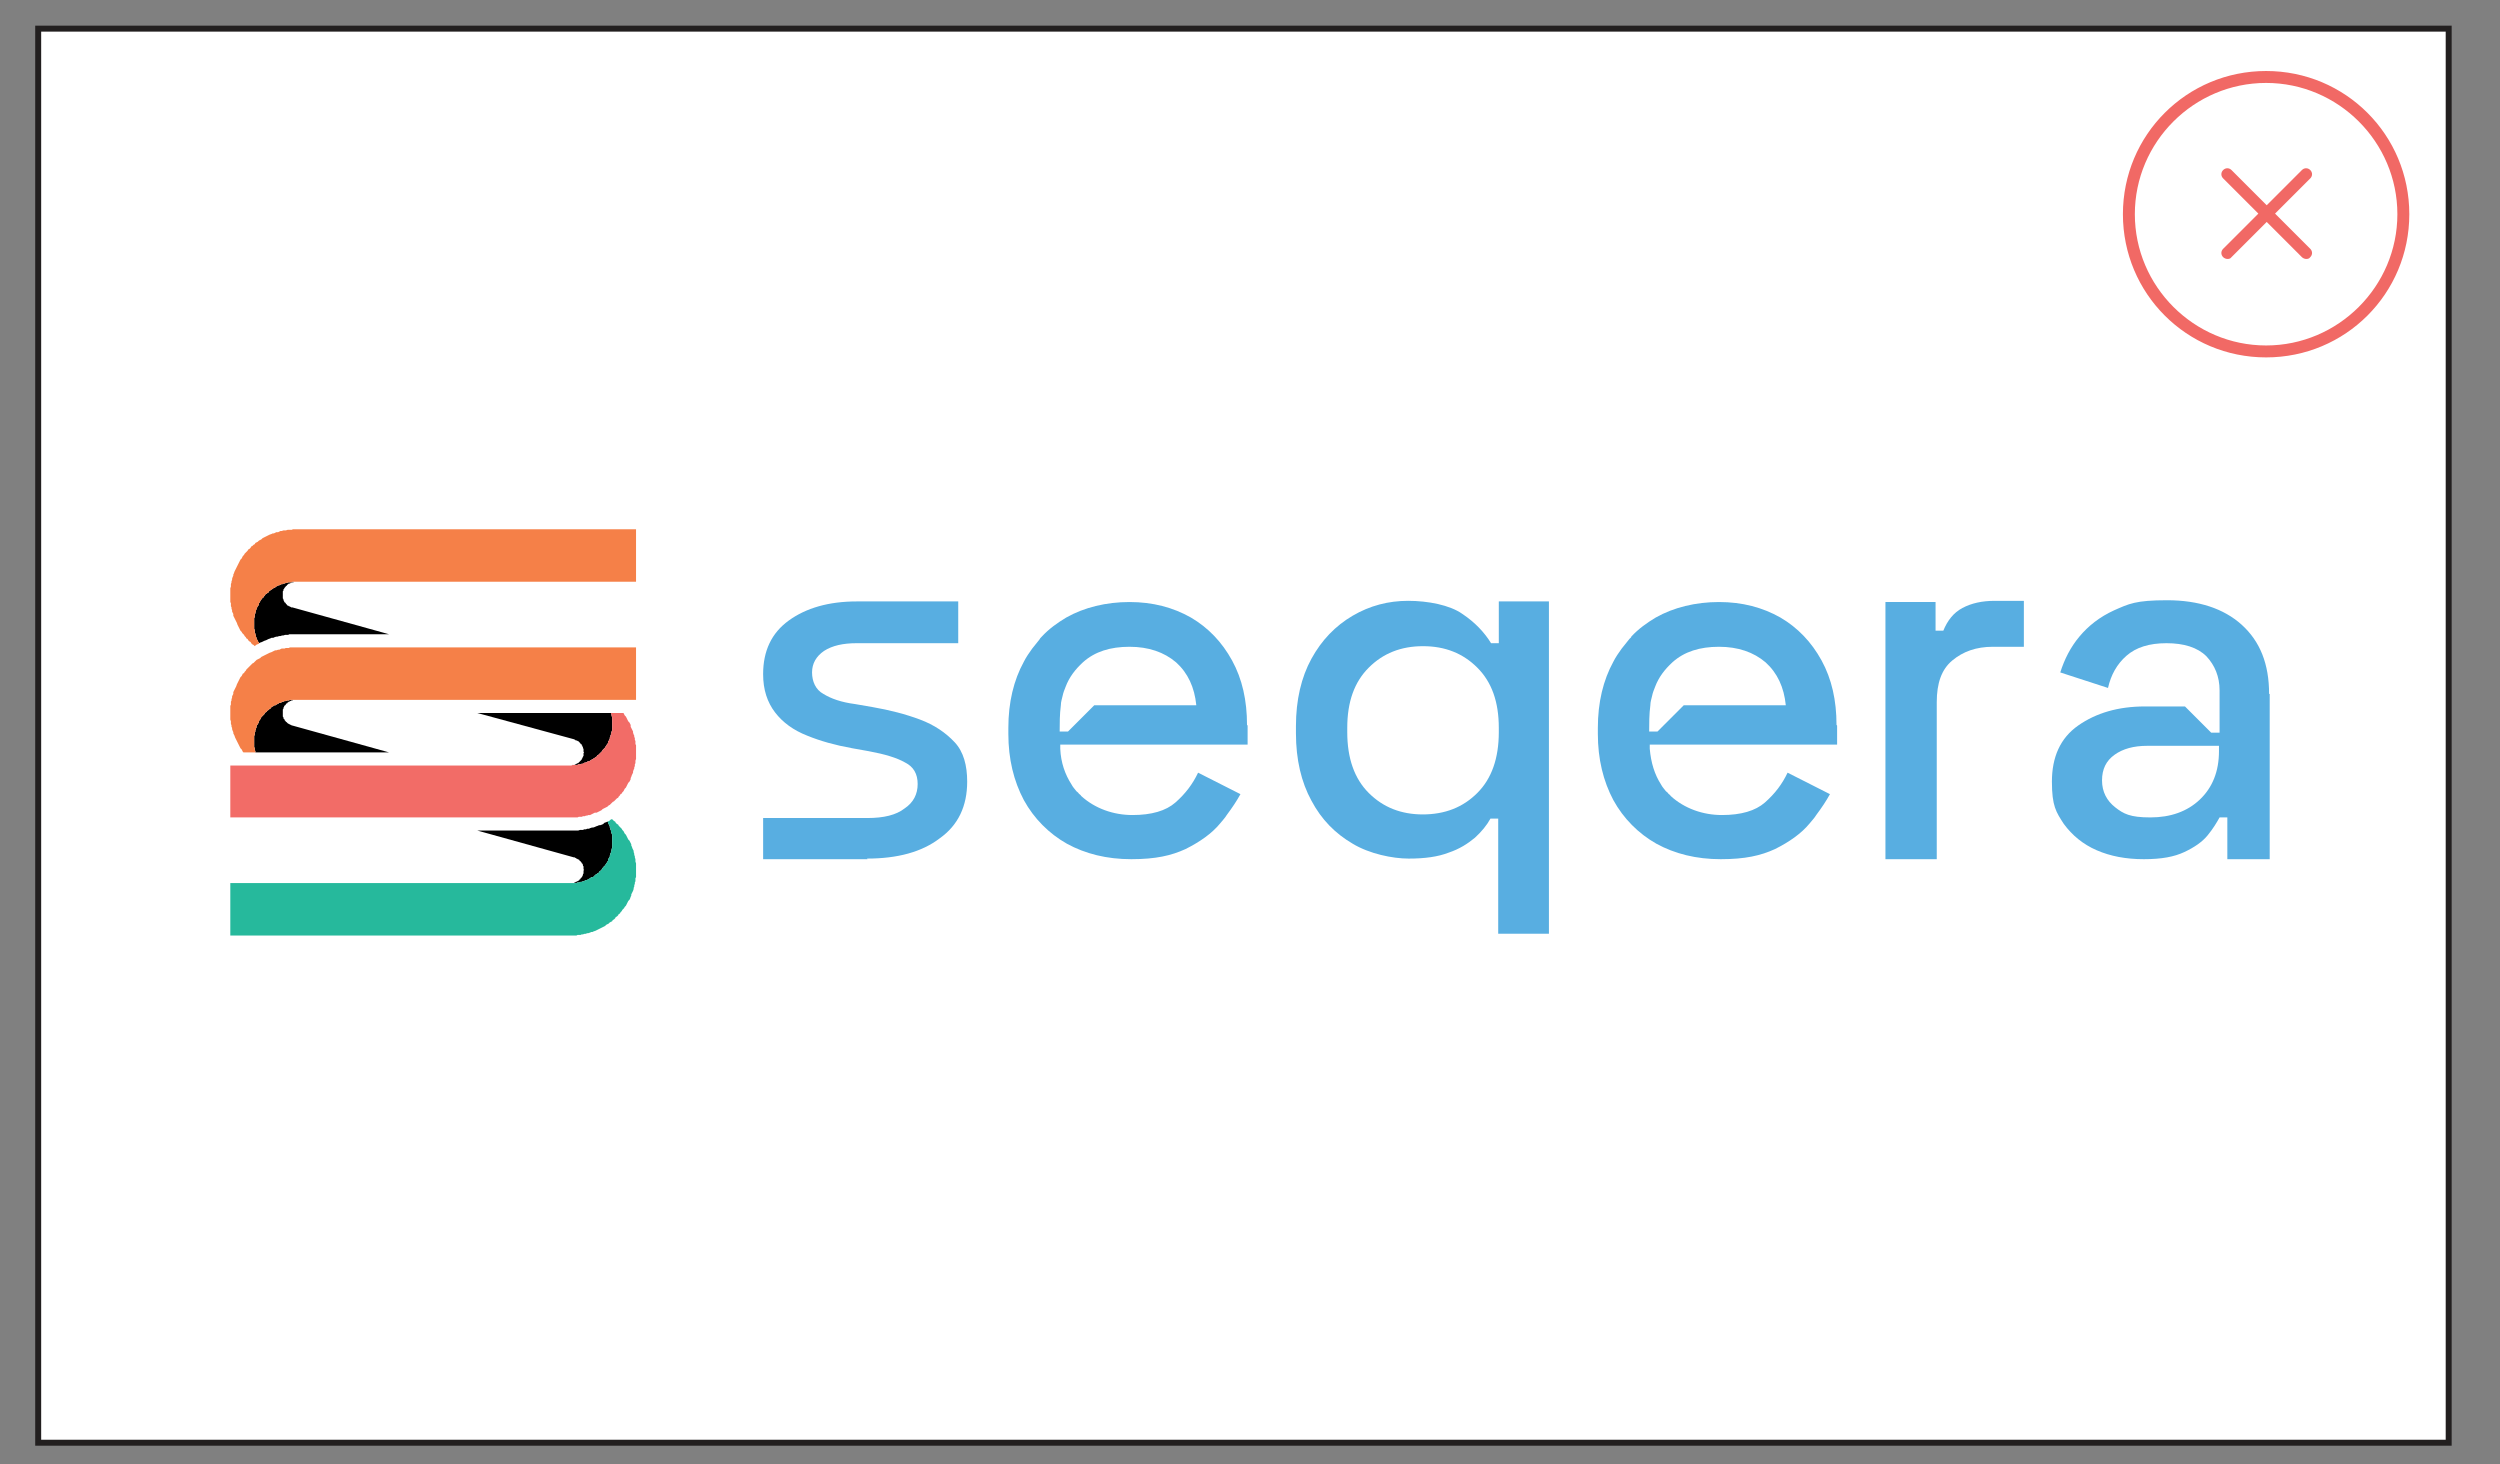 <?xml version="1.0" encoding="UTF-8"?>
<svg id="Layer_1" xmlns="http://www.w3.org/2000/svg" version="1.1" viewBox="0 0 419 245.4">
  <rect x="0" y="0" width="419" height="245.4" fill="#808080" stroke="none"/>
  <!-- Generator: Adobe Illustrator 29.3.1, SVG Export Plug-In . SVG Version: 2.1.0 Build 151)  -->
  <defs>
    <style>
      .st0 {
        fill: #58aee1;
      }

      .st1 {
        fill: none;
        stroke: #221f1f;
      }

      .st2 {
        fill: #f58048;
      }

      .st3 {
        fill: #fff;
      }

      .st4 {
        fill: #f26c67;
      }

      .st5 {
        fill: #f16965;
      }

      .st6 {
        fill: #26b99c;
      }
    </style>
  </defs>
  <g>
    <rect class="st3" x="6.4" y="4.8" width="404" height="237"/>
    <rect class="st1" x="6.4" y="4.8" width="404" height="237"/>
    <path class="st5" d="M379.8,57.9c-12.1,0-22-9.9-22-22s9.9-22,22-22,22,9.9,22,22-9.9,22-22,22M379.8,11.9c-13.3,0-24,10.7-24,24s10.7,24,24,24,24-10.7,24-24-10.7-24-24-24"/>
    <path class="st5" d="M387.2,28.5c-.4-.4-1-.4-1.4,0l-5.9,5.9-5.9-5.9c-.4-.4-1-.4-1.4,0s-.4,1,0,1.4l5.9,5.9-5.9,5.9c-.4.4-.4,1,0,1.4.2.2.5.3.7.3s.5,0,.7-.3l5.9-5.9,5.9,5.9c.2.2.5.3.7.3s.5,0,.7-.3c.4-.4.4-1,0-1.4l-5.9-5.9,5.9-5.9c.4-.4.4-1,0-1.4"/>
  </g>
  <g>
    <polygon points="96.4 124 96.4 124 96.5 124.1 96.6 124.1 96.7 124.1 96.8 124.2 96.9 124.2 97 124.3 97.1 124.4 97.1 124.4 97.2 124.5 97.3 124.6 97.3 124.7 97.4 124.7 97.5 124.8 97.5 124.9 97.6 125 97.6 125.1 97.7 125.2 97.7 125.3 97.7 125.4 97.8 125.5 97.8 125.6 97.8 125.7 97.8 125.8 97.8 125.9 97.8 126 97.9 126.1 97.8 126.2 97.8 126.3 97.8 126.4 97.8 126.5 97.8 126.6 97.8 126.7 97.7 126.8 97.7 126.9 97.7 126.9 97.6 127 97.6 127.1 97.5 127.2 97.5 127.3 97.4 127.4 97.3 127.5 97.3 127.5 97.2 127.6 97.1 127.7 97.1 127.7 97 127.8 96.9 127.9 96.8 127.9 96.7 128 96.6 128 96.5 128.1 96.4 128.1 96.4 128.1 96.3 128.2 96.2 128.2 96.1 128.2 96 128.2 95.9 128.2 95.8 128.3 95.7 128.3 95.8 128.3 96 128.2 96.2 128.2 96.4 128.2 96.6 128.2 96.8 128.2 96.9 128.1 97.1 128.1 97.3 128.1 97.5 128 97.7 128 97.9 127.9 98 127.8 98.2 127.8 98.4 127.7 98.5 127.6 98.7 127.6 98.9 127.5 99 127.4 99.2 127.3 99.4 127.2 99.5 127.1 99.7 127 99.8 126.9 100 126.8 100.1 126.6 100.3 126.5 100.4 126.4 100.5 126.3 100.7 126.1 100.8 126 100.9 125.9 101 125.7 101.1 125.6 101.3 125.4 101.4 125.3 101.5 125.1 101.6 125 101.7 124.8 101.8 124.7 101.9 124.5 101.9 124.3 102 124.2 102.1 124 102.2 123.8 102.2 123.6 102.3 123.5 102.3 123.3 102.4 123.1 102.4 122.9 102.5 122.7 102.5 122.6 102.6 122.4 102.6 122.2 102.6 122 102.6 121.8 102.6 121.6 102.6 121.5 102.6 121.3 102.6 121.1 102.6 120.9 102.6 120.7 102.6 120.5 102.6 120.3 102.6 120.2 102.5 120 102.5 119.8 102.4 119.6 102.4 119.5 95.8 119.5 95.7 119.5 80 119.5 96.2 123.9 96.4 124"/>
    <polygon class="st4" points="106.6 125.6 106.6 125.4 106.6 125.1 106.6 124.9 106.5 124.7 106.5 124.4 106.5 124.2 106.4 124 106.4 123.7 106.3 123.5 106.3 123.3 106.2 123.1 106.1 122.8 106.1 122.6 106 122.4 105.9 122.2 105.8 122 105.7 121.8 105.7 121.5 105.6 121.3 105.5 121.1 105.3 120.9 105.2 120.7 105.1 120.5 105 120.3 104.9 120.1 104.7 119.9 104.6 119.7 104.5 119.5 104.4 119.5 102.4 119.5 102.4 119.6 102.5 119.8 102.5 120 102.6 120.2 102.6 120.3 102.6 120.5 102.6 120.7 102.6 120.9 102.6 121.1 102.6 121.3 102.6 121.5 102.6 121.6 102.6 121.8 102.6 122 102.6 122.2 102.6 122.4 102.5 122.6 102.5 122.7 102.4 122.9 102.4 123.1 102.3 123.3 102.3 123.5 102.2 123.6 102.2 123.8 102.1 124 102 124.2 101.9 124.3 101.9 124.5 101.8 124.7 101.7 124.8 101.6 125 101.5 125.1 101.4 125.3 101.3 125.4 101.1 125.6 101 125.7 100.9 125.9 100.8 126 100.7 126.1 100.5 126.3 100.4 126.4 100.3 126.5 100.1 126.6 100 126.8 99.8 126.9 99.7 127 99.5 127.1 99.4 127.2 99.2 127.3 99 127.4 98.9 127.5 98.7 127.6 98.5 127.6 98.4 127.7 98.2 127.8 98 127.8 97.8 127.9 97.7 128 97.5 128 97.3 128.1 97.1 128.1 96.9 128.1 96.8 128.2 96.6 128.2 96.4 128.2 96.2 128.2 96 128.2 95.8 128.3 95.7 128.3 38.6 128.3 38.6 137 95.7 137 95.9 137 96.1 137 96.4 137 96.6 137 96.8 137 97 136.9 97.3 136.9 97.5 136.9 97.7 136.8 98 136.8 98.2 136.7 98.4 136.7 98.6 136.6 98.9 136.6 99.1 136.5 99.3 136.4 99.5 136.3 99.7 136.2 100 136.2 100.2 136.1 100.4 136 100.6 135.9 100.8 135.8 101 135.6 101.2 135.5 101.4 135.4 101.6 135.3 101.8 135.2 102 135 102.2 134.9 102.4 134.7 102.5 134.6 102.7 134.4 102.9 134.3 103.1 134.1 103.2 134 103.4 133.8 103.6 133.7 103.7 133.5 103.9 133.3 104 133.1 104.2 133 104.3 132.8 104.5 132.6 104.6 132.4 104.7 132.2 104.9 132 105 131.8 105.1 131.6 105.2 131.4 105.3 131.2 105.5 131 105.6 130.8 105.7 130.6 105.7 130.4 105.8 130.2 105.9 129.9 106 129.7 106.1 129.5 106.1 129.3 106.2 129 106.3 128.8 106.3 128.6 106.4 128.4 106.4 128.1 106.5 127.9 106.5 127.7 106.5 127.5 106.6 127.2 106.6 127 106.6 126.8 106.6 126.5 106.6 126.3 106.6 126.1 106.6 125.8 106.6 125.6"/>
    <polygon points="48.9 121.6 48.8 121.5 48.7 121.5 48.6 121.4 48.5 121.4 48.4 121.3 48.3 121.3 48.2 121.2 48.2 121.2 48.1 121.1 48 121 47.9 121 47.9 120.9 47.8 120.8 47.7 120.7 47.7 120.6 47.6 120.5 47.6 120.5 47.5 120.4 47.5 120.3 47.5 120.2 47.4 120.1 47.4 120 47.4 119.9 47.4 119.8 47.4 119.7 47.4 119.6 47.4 119.5 47.4 119.4 47.4 119.3 47.4 119.2 47.4 119.1 47.4 119 47.4 118.9 47.5 118.8 47.5 118.7 47.5 118.6 47.6 118.5 47.6 118.4 47.7 118.3 47.7 118.2 47.8 118.2 47.9 118.1 47.9 118 48 117.9 48.1 117.9 48.2 117.8 48.2 117.7 48.3 117.7 48.4 117.6 48.5 117.6 48.6 117.5 48.7 117.5 48.8 117.4 48.9 117.4 49 117.4 49.1 117.3 49.1 117.3 49.3 117.3 49.4 117.3 49.5 117.3 49.5 117.3 49.4 117.3 49.2 117.3 49 117.3 48.8 117.3 48.6 117.3 48.4 117.4 48.3 117.4 48.1 117.4 47.9 117.5 47.7 117.5 47.5 117.6 47.4 117.6 47.2 117.7 47 117.8 46.8 117.8 46.7 117.9 46.5 118 46.3 118.1 46.2 118.2 46 118.2 45.9 118.3 45.7 118.4 45.5 118.5 45.4 118.7 45.2 118.8 45.1 118.9 45 119 44.8 119.1 44.7 119.3 44.5 119.4 44.4 119.5 44.3 119.7 44.2 119.8 44.1 119.9 43.9 120.1 43.8 120.2 43.7 120.4 43.6 120.6 43.5 120.7 43.4 120.9 43.4 121 43.3 121.2 43.2 121.4 43.1 121.5 43 121.7 43 121.9 42.9 122.1 42.9 122.2 42.8 122.4 42.8 122.6 42.7 122.8 42.7 123 42.7 123.2 42.6 123.3 42.6 123.5 42.6 123.7 42.6 123.9 42.6 124.1 42.6 124.3 42.6 124.4 42.6 124.6 42.6 124.8 42.6 125 42.6 125.2 42.7 125.4 42.7 125.6 42.7 125.7 42.8 125.9 42.8 126.1 49.4 126.1 49.6 126.1 65.2 126.1 49 121.6 48.9 121.6"/>
    <polygon class="st2" points="38.6 119.9 38.6 120.2 38.6 120.4 38.6 120.6 38.7 120.9 38.7 121.1 38.7 121.3 38.8 121.6 38.8 121.8 38.9 122 38.9 122.2 39 122.5 39.1 122.7 39.1 122.9 39.2 123.1 39.3 123.3 39.4 123.6 39.5 123.8 39.6 124 39.7 124.2 39.8 124.4 39.9 124.6 40 124.8 40.1 125 40.2 125.2 40.3 125.4 40.5 125.6 40.6 125.8 40.7 126 40.8 126.1 42.8 126.1 42.8 125.9 42.7 125.7 42.7 125.6 42.7 125.4 42.6 125.2 42.6 125 42.6 124.8 42.6 124.6 42.6 124.4 42.6 124.3 42.6 124.1 42.6 123.9 42.6 123.7 42.6 123.5 42.6 123.3 42.7 123.2 42.7 123 42.7 122.8 42.8 122.6 42.8 122.4 42.9 122.2 42.9 122.1 43 121.9 43 121.7 43.1 121.5 43.2 121.4 43.3 121.2 43.4 121 43.4 120.9 43.5 120.7 43.6 120.6 43.7 120.4 43.8 120.2 43.9 120.1 44.1 119.9 44.2 119.8 44.3 119.7 44.4 119.5 44.5 119.4 44.7 119.3 44.8 119.1 45 119 45.1 118.9 45.2 118.8 45.4 118.7 45.5 118.5 45.7 118.4 45.9 118.3 46 118.2 46.2 118.2 46.3 118.1 46.5 118 46.7 117.9 46.8 117.8 47 117.8 47.2 117.7 47.4 117.6 47.5 117.6 47.7 117.5 47.9 117.5 48.1 117.4 48.3 117.4 48.4 117.4 48.6 117.3 48.8 117.3 49 117.3 49.2 117.3 49.4 117.3 49.6 117.3 106.6 117.3 106.6 108.5 49.6 108.5 49.3 108.5 49.1 108.5 48.9 108.5 48.6 108.5 48.4 108.6 48.2 108.6 47.9 108.6 47.7 108.7 47.5 108.7 47.2 108.7 47 108.8 46.8 108.9 46.6 108.9 46.3 109 46.1 109 45.9 109.1 45.7 109.2 45.5 109.3 45.2 109.4 45 109.5 44.8 109.6 44.6 109.7 44.4 109.8 44.2 109.9 44 110 43.8 110.1 43.6 110.3 43.4 110.4 43.2 110.5 43 110.6 42.8 110.8 42.7 110.9 42.5 111.1 42.3 111.2 42.1 111.4 42 111.5 41.8 111.7 41.6 111.9 41.5 112 41.3 112.2 41.2 112.4 41 112.6 40.9 112.8 40.7 112.9 40.6 113.1 40.5 113.3 40.3 113.5 40.2 113.7 40.1 113.9 40 114.1 39.9 114.3 39.8 114.5 39.7 114.7 39.6 115 39.5 115.2 39.4 115.4 39.3 115.6 39.2 115.8 39.1 116 39.1 116.3 39 116.5 38.9 116.7 38.9 116.9 38.8 117.2 38.8 117.4 38.7 117.6 38.7 117.8 38.7 118.1 38.6 118.3 38.6 118.5 38.6 118.8 38.6 119 38.6 119.2 38.6 119.5 38.6 119.7 38.6 119.9"/>
    <polygon points="48.9 101.8 48.8 101.8 48.7 101.7 48.6 101.7 48.5 101.6 48.4 101.6 48.3 101.5 48.2 101.5 48.1 101.4 48.1 101.3 48 101.3 47.9 101.2 47.9 101.1 47.8 101 47.7 101 47.7 100.9 47.6 100.8 47.6 100.7 47.5 100.6 47.5 100.5 47.5 100.4 47.4 100.3 47.4 100.2 47.4 100.1 47.4 100 47.4 99.9 47.4 99.8 47.4 99.7 47.4 99.6 47.4 99.5 47.4 99.4 47.4 99.3 47.4 99.2 47.4 99.1 47.5 99 47.5 98.9 47.5 98.8 47.6 98.7 47.6 98.6 47.7 98.6 47.7 98.5 47.8 98.4 47.9 98.3 47.9 98.2 48 98.2 48.1 98.1 48.1 98 48.2 98 48.3 97.9 48.4 97.8 48.5 97.8 48.6 97.8 48.7 97.7 48.8 97.7 48.9 97.6 49 97.6 49.1 97.6 49.2 97.6 49.2 97.5 49.4 97.5 49.5 97.5 49.5 97.5 49.4 97.5 49.2 97.5 49 97.5 48.8 97.6 48.6 97.6 48.4 97.6 48.3 97.6 48.1 97.7 47.9 97.7 47.7 97.8 47.5 97.8 47.4 97.9 47.2 97.9 47 98 46.8 98.1 46.7 98.1 46.5 98.2 46.3 98.3 46.2 98.4 46 98.5 45.8 98.6 45.7 98.7 45.5 98.8 45.4 98.9 45.2 99 45.1 99.1 45 99.3 44.8 99.4 44.7 99.5 44.5 99.6 44.4 99.8 44.3 99.9 44.2 100 44.1 100.2 43.9 100.3 43.8 100.5 43.7 100.6 43.6 100.8 43.5 101 43.4 101.1 43.4 101.3 43.3 101.5 43.2 101.6 43.1 101.8 43 102 43 102.1 42.9 102.3 42.9 102.5 42.8 102.7 42.8 102.8 42.7 103 42.7 103.2 42.7 103.4 42.6 103.6 42.6 103.8 42.6 103.9 42.6 104.1 42.6 104.3 42.6 104.5 42.6 104.7 42.6 104.9 42.6 105.1 42.6 105.3 42.6 105.4 42.7 105.6 42.7 105.8 42.7 106 42.8 106.2 42.8 106.3 42.9 106.5 42.9 106.7 43 106.9 43 107 43.1 107.2 43.2 107.4 43.3 107.6 43.4 107.7 43.4 107.8 43.4 107.8 43.6 107.7 43.9 107.6 44.1 107.5 44.3 107.4 44.6 107.3 44.8 107.2 45 107.1 45.3 107 45.5 106.9 45.8 106.9 46 106.8 46.3 106.7 46.5 106.7 46.8 106.6 47 106.6 47.3 106.5 47.5 106.5 47.8 106.4 48 106.4 48.3 106.4 48.5 106.3 48.8 106.3 49 106.3 49.3 106.3 49.6 106.3 65.2 106.3 49 101.8 48.9 101.8"/>
    <polyline points="95.7 148 95.8 148 96 148 96.2 148 96.4 148 96.6 148 96.8 147.9 97 147.9 97.1 147.9 97.3 147.8 97.5 147.8 97.7 147.7 97.9 147.7 98 147.6 98.2 147.5 98.4 147.5 98.5 147.4 98.7 147.3 98.9 147.2 99 147.1 99.2 147 99.4 147 99.5 146.9 99.7 146.7 99.8 146.6 100 146.5 100.1 146.4 100.3 146.3 100.4 146.2 100.5 146 100.7 145.9 100.8 145.8 100.9 145.6 101 145.5 101.1 145.3 101.3 145.2 101.4 145 101.5 144.9 101.6 144.7 101.7 144.6 101.8 144.4 101.9 144.3 101.9 144.1 102 143.9 102.1 143.7 102.2 143.6 102.2 143.4 102.3 143.2 102.3 143 102.4 142.9 102.4 142.7 102.5 142.5 102.5 142.3 102.6 142.1 102.6 142 102.6 141.8 102.6 141.6 102.6 141.4 102.6 141.2 102.6 141 102.6 140.8 102.6 140.7 102.6 140.5 102.6 140.3 102.6 140.1 102.6 139.9 102.5 139.7 102.5 139.6 102.4 139.4 102.4 139.2 102.3 139 102.3 138.8 102.2 138.7 102.2 138.5 102.1 138.3 102 138.1 101.9 138 101.9 137.8 101.8 137.7 101.8 137.7 101.6 137.8 101.3 137.9 101.1 138.1 100.9 138.2 100.6 138.3 100.4 138.3 100.2 138.4 99.9 138.5 99.7 138.6 99.4 138.7 99.2 138.7 98.9 138.8 98.7 138.9 98.4 138.9 98.2 139 97.9 139 97.7 139.1 97.4 139.1 97.2 139.1 96.9 139.2 96.7 139.2 96.4 139.2 96.2 139.2 95.9 139.2 95.7 139.2 80 139.2 96.2 143.7 96.4 143.7 96.4 143.8 96.5 143.8 96.6 143.9 96.7 143.9 96.8 144 96.9 144 97 144.1 97.1 144.1 97.1 144.2 97.2 144.3 97.3 144.3 97.3 144.4 97.4 144.5 97.5 144.6 97.5 144.7 97.6 144.7 97.6 144.8 97.7 144.9 97.7 145 97.7 145.1 97.8 145.2 97.8 145.3 97.8 145.4 97.8 145.5 97.8 145.6 97.8 145.7 97.9 145.8 97.8 145.9 97.8 146 97.8 146.1 97.8 146.2 97.8 146.3 97.8 146.4 97.7 146.5 97.7 146.6 97.7 146.7 97.6 146.8 97.6 146.9 97.5 147 97.5 147.1 97.4 147.1 97.3 147.2 97.3 147.3 97.2 147.4 97.1 147.4 97.1 147.5 97 147.6 96.9 147.6 96.8 147.7 96.7 147.7 96.6 147.8 96.5 147.8 96.4 147.9 96.4 147.9 96.3 147.9 96.2 148 96.1 148 96 148 95.9 148 95.8 148 95.7 148"/>
    <polygon class="st6" points="102.3 137.4 102.1 137.6 101.8 137.7 101.8 137.7 101.9 137.8 101.9 138 102 138.1 102.1 138.3 102.2 138.5 102.2 138.7 102.3 138.8 102.3 139 102.4 139.2 102.4 139.4 102.5 139.6 102.5 139.7 102.6 139.9 102.6 140.1 102.6 140.3 102.6 140.5 102.6 140.7 102.6 140.8 102.6 141 102.6 141.2 102.6 141.4 102.6 141.6 102.6 141.8 102.6 142 102.6 142.1 102.5 142.3 102.5 142.5 102.4 142.7 102.4 142.9 102.3 143 102.3 143.2 102.2 143.4 102.2 143.6 102.1 143.7 102 143.9 101.9 144.1 101.9 144.3 101.8 144.4 101.7 144.6 101.6 144.7 101.5 144.9 101.4 145 101.3 145.2 101.1 145.3 101 145.5 100.9 145.6 100.8 145.8 100.7 145.9 100.5 146 100.4 146.2 100.3 146.3 100.1 146.4 100 146.5 99.8 146.6 99.7 146.7 99.5 146.9 99.4 147 99.2 147 99 147.1 98.9 147.2 98.7 147.3 98.5 147.4 98.4 147.5 98.2 147.5 98 147.6 97.8 147.7 97.7 147.7 97.5 147.8 97.3 147.8 97.1 147.9 97 147.9 96.8 147.9 96.6 148 96.4 148 96.2 148 96 148 95.8 148 95.7 148 38.6 148 38.6 156.8 95.7 156.8 95.9 156.8 96.1 156.8 96.4 156.8 96.6 156.8 96.8 156.7 97.1 156.7 97.3 156.7 97.5 156.6 97.7 156.6 98 156.5 98.2 156.5 98.4 156.4 98.6 156.4 98.9 156.3 99.1 156.2 99.3 156.2 99.5 156.1 99.8 156 100 155.9 100.2 155.8 100.4 155.7 100.6 155.6 100.8 155.5 101 155.4 101.2 155.3 101.4 155.2 101.6 155 101.8 154.9 102 154.8 102.2 154.6 102.4 154.5 102.6 154.4 102.7 154.2 102.9 154.1 103.1 153.9 103.2 153.7 103.4 153.6 103.6 153.4 103.7 153.2 103.9 153.1 104 152.9 104.2 152.7 104.3 152.5 104.5 152.3 104.6 152.2 104.7 152 104.9 151.8 105 151.6 105.1 151.4 105.2 151.2 105.3 151 105.5 150.8 105.6 150.6 105.7 150.3 105.8 150.1 105.8 149.9 105.9 149.7 106 149.5 106.1 149.3 106.2 149 106.2 148.8 106.3 148.6 106.3 148.4 106.4 148.1 106.4 147.9 106.5 147.7 106.5 147.4 106.5 147.2 106.6 147 106.6 146.8 106.6 146.5 106.6 146.3 106.6 146.1 106.6 145.6 106.6 145.4 106.6 145.1 106.6 144.9 106.6 144.7 106.5 144.4 106.5 144.2 106.5 144 106.4 143.7 106.4 143.5 106.3 143.3 106.3 143.1 106.2 142.8 106.2 142.6 106.1 142.4 106 142.2 105.9 141.9 105.8 141.7 105.8 141.5 105.7 141.3 105.6 141.1 105.5 140.9 105.3 140.7 105.2 140.5 105.1 140.3 105 140.1 104.9 139.9 104.7 139.7 104.6 139.5 104.5 139.3 104.3 139.1 104.2 138.9 104 138.7 103.9 138.6 103.7 138.4 103.6 138.2 103.4 138.1 103.2 137.9 103.1 137.7 102.9 137.6 102.7 137.4 102.6 137.3 102.5 137.3 102.3 137.4"/>
    <polygon class="st2" points="38.6 100.2 38.6 100.4 38.6 100.6 38.6 100.9 38.7 101.1 38.7 101.3 38.7 101.6 38.8 101.8 38.8 102 38.9 102.3 38.9 102.5 39 102.7 39.1 102.9 39.1 103.2 39.2 103.4 39.3 103.6 39.4 103.8 39.5 104 39.6 104.2 39.7 104.4 39.8 104.7 39.9 104.9 40 105.1 40.1 105.3 40.2 105.5 40.3 105.7 40.5 105.9 40.6 106.1 40.7 106.2 40.9 106.4 41 106.6 41.2 106.8 41.3 107 41.5 107.1 41.6 107.3 41.8 107.5 42 107.6 42.1 107.8 42.3 108 42.5 108.1 42.7 108.3 42.7 108.3 42.9 108.1 43.1 108 43.4 107.9 43.4 107.8 43.4 107.7 43.3 107.6 43.2 107.4 43.1 107.2 43 107 43 106.9 42.9 106.7 42.9 106.5 42.8 106.3 42.8 106.2 42.7 106 42.7 105.8 42.7 105.6 42.6 105.4 42.6 105.2 42.6 105.1 42.6 104.9 42.6 104.7 42.6 104.5 42.6 104.3 42.6 104.1 42.6 103.9 42.6 103.8 42.6 103.6 42.7 103.4 42.7 103.2 42.7 103 42.8 102.8 42.8 102.7 42.9 102.5 42.9 102.3 43 102.1 43 102 43.1 101.8 43.2 101.6 43.3 101.5 43.4 101.3 43.4 101.1 43.5 101 43.6 100.8 43.7 100.6 43.8 100.5 43.9 100.3 44.1 100.2 44.2 100 44.3 99.9 44.4 99.8 44.5 99.6 44.7 99.5 44.8 99.4 45 99.3 45.1 99.1 45.2 99 45.4 98.9 45.5 98.8 45.7 98.7 45.8 98.6 46 98.5 46.2 98.4 46.3 98.3 46.5 98.2 46.7 98.1 46.8 98.1 47 98 47.2 97.9 47.4 97.9 47.5 97.8 47.7 97.8 47.9 97.7 48.1 97.7 48.3 97.6 48.4 97.6 48.6 97.6 48.8 97.6 49 97.5 49.2 97.5 49.4 97.5 49.6 97.5 106.6 97.5 106.6 88.7 49.6 88.7 49.3 88.7 49.1 88.7 48.9 88.8 48.6 88.8 48.4 88.8 48.2 88.8 47.9 88.9 47.7 88.9 47.5 88.9 47.2 89 47 89 46.8 89.1 46.6 89.2 46.3 89.2 46.1 89.3 45.9 89.4 45.7 89.4 45.5 89.5 45.2 89.6 45 89.7 44.8 89.8 44.6 89.9 44.4 90 44.2 90.1 44 90.2 43.8 90.4 43.6 90.5 43.4 90.6 43.2 90.8 43 90.9 42.8 91 42.7 91.2 42.5 91.3 42.3 91.5 42.1 91.6 42 91.8 41.8 92 41.6 92.1 41.5 92.3 41.3 92.5 41.2 92.6 41 92.8 40.9 93 40.7 93.2 40.6 93.4 40.5 93.6 40.3 93.8 40.2 94 40.1 94.2 40 94.4 39.9 94.6 39.8 94.8 39.7 95 39.6 95.2 39.5 95.4 39.4 95.6 39.3 95.8 39.2 96.1 39.1 96.3 39.1 96.5 39 96.7 38.9 97 38.9 97.2 38.8 97.4 38.8 97.6 38.7 97.9 38.7 98.1 38.7 98.3 38.6 98.6 38.6 98.8 38.6 99 38.6 99.3 38.6 99.5 38.6 99.7 38.6 100 38.6 100.2"/>
    <g>
      <path class="st0" d="M145.4,144h-17.5v-6.9h17.5c2.7,0,4.8-.5,6.2-1.6,1.5-1,2.2-2.4,2.2-4.1s-.7-2.9-2.1-3.6c-1.4-.8-3.4-1.4-6.1-1.9l-2.8-.5c-2.8-.5-5.3-1.2-7.5-2.1-2.3-.9-4.1-2.2-5.4-3.9-1.3-1.7-2-3.8-2-6.4,0-3.9,1.4-6.9,4.3-9,2.9-2.1,6.7-3.2,11.4-3.2h17v7h-17c-2.3,0-4.1.4-5.5,1.3-1.3.9-2,2.1-2,3.6s.6,2.9,1.9,3.6c1.3.8,3,1.4,5.3,1.7l2.9.5c2.9.5,5.6,1.2,8,2.1s4.3,2.2,5.8,3.8,2.1,3.9,2.1,6.6c0,4.1-1.5,7.3-4.6,9.5-3,2.3-7.1,3.4-12.2,3.4h0Z"/>
      <path class="st0" d="M238.4,136.5c3.8,0,6.8-1.2,9.2-3.6s3.6-5.8,3.6-10.2v-.7c0-4.4-1.2-7.7-3.6-10.1-2.4-2.4-5.4-3.6-9.1-3.6s-6.7,1.2-9.1,3.6c-2.4,2.4-3.6,5.7-3.6,10.1v.7c0,4.4,1.2,7.8,3.6,10.2,2.4,2.4,5.4,3.6,9.1,3.6M251.1,156.5v-19.3h-1.3c-.6,1.1-1.5,2.2-2.6,3.2-1.2,1-2.6,1.9-4.4,2.5-1.8.7-4,1-6.7,1s-6.6-.8-9.4-2.5c-2.9-1.7-5.2-4-6.9-7.2-1.7-3.1-2.6-6.9-2.6-11.3v-1.2c0-4.4.9-8.2,2.6-11.3,1.7-3.1,4-5.5,6.9-7.2s6-2.5,9.3-2.5,7,.7,9.1,2.2c2.1,1.4,3.7,3.1,4.8,4.9h1.3v-7h8.4v55.7h-8.5,0Z"/>
      <path class="st0" d="M183.4,118.2l-4.4,4.4h-1.4c0-1.3,0-2.9.2-4.4,0-.6.2-1.1.3-1.6s.3-1,.5-1.5c.6-1.6,1.6-2.9,2.9-4.1,2-1.8,4.6-2.6,7.8-2.6s5.8.9,7.8,2.6c2,1.8,3.1,4.2,3.4,7.2h-17.1ZM209,121.5c0-4.1-.8-7.7-2.5-10.8-1.7-3.1-4-5.5-6.9-7.2-3-1.7-6.4-2.6-10.3-2.6s-7.6.9-10.6,2.6c-1.5.9-2.9,1.9-4.1,3.2-.2.2-.3.3-.4.5-.4.5-.8,1-1.2,1.5-.5.7-1,1.4-1.4,2.2-1.7,3.1-2.6,6.8-2.6,11.1v1c0,4.2.9,7.9,2.6,11.1,1.7,3.1,4.2,5.6,7.2,7.3,3.1,1.7,6.7,2.6,10.8,2.6s6.7-.6,9.1-1.7c2.4-1.2,4.4-2.6,5.8-4.3.4-.5.8-.9,1.1-1.4.9-1.2,1.7-2.4,2.3-3.5l-7.1-3.6c-.9,1.9-2.1,3.5-3.8,5-1.6,1.4-4,2.1-7.2,2.1s-6.3-1.1-8.6-3.2c0-.1-.3-.3-.4-.4,0-.1-.3-.3-.4-.4-.3-.4-.6-.7-.8-1.1-1.1-1.7-1.8-3.7-1.9-6v-.7h31.4v-3.2h0Z"/>
      <path class="st0" d="M282.2,118.2l-4.4,4.4h-1.4c0-1.3,0-2.9.2-4.4,0-.6.2-1.1.3-1.6s.3-1,.5-1.5c.6-1.6,1.6-2.9,2.9-4.1,2-1.8,4.6-2.6,7.8-2.6s5.8.9,7.8,2.6c2,1.8,3.1,4.2,3.4,7.2h-17.1ZM307.8,121.5c0-4.1-.8-7.7-2.5-10.8-1.7-3.1-4-5.5-6.9-7.2-3-1.7-6.4-2.6-10.3-2.6s-7.6.9-10.6,2.6c-1.5.9-2.9,1.9-4.1,3.2,0,.2-.3.3-.4.5-.4.5-.8,1-1.2,1.5-.5.7-1,1.4-1.4,2.2-1.7,3.1-2.6,6.8-2.6,11.1v1c0,4.2.9,7.9,2.6,11.1,1.7,3.1,4.2,5.6,7.2,7.3,3.1,1.7,6.7,2.6,10.8,2.6s6.7-.6,9.1-1.7c2.4-1.2,4.4-2.6,5.8-4.3.4-.5.8-.9,1.1-1.4.9-1.2,1.7-2.4,2.3-3.5l-7.1-3.6c-.9,1.9-2.1,3.5-3.8,5-1.6,1.4-4,2.1-7.2,2.1s-6.3-1.1-8.6-3.2c0-.1-.3-.3-.4-.4,0-.1-.3-.3-.4-.4-.3-.4-.6-.7-.8-1.1-1.1-1.7-1.7-3.7-1.9-6v-.7h31.4v-3.2h0Z"/>
      <path class="st0" d="M316,144v-43.1h8.4v4.8h1.3c.7-1.7,1.7-3,3.2-3.8s3.3-1.2,5.4-1.2h4.9v7.7h-5.2c-2.8,0-5,.8-6.8,2.3s-2.6,3.8-2.6,7v26.3h-8.6Z"/>
      <path class="st0" d="M371.9,125.9c0,3.4-1.1,6.1-3.2,8.1-2.1,2-4.9,3-8.3,3s-4.5-.6-5.9-1.7-2.2-2.6-2.2-4.5.7-3.3,2.1-4.3c1.4-1,3.2-1.5,5.5-1.5h12v.8h0ZM380.3,116.3c0-5-1.5-8.8-4.6-11.6-3-2.7-7.2-4.1-12.5-4.1s-6.4.6-8.9,1.7c-2.4,1.1-4.3,2.6-5.8,4.4s-2.5,3.8-3.2,6l8,2.6c.5-2.2,1.5-4,3.1-5.4s3.8-2.1,6.7-2.1,5.2.7,6.7,2.2c1.4,1.5,2.2,3.4,2.2,5.7v7.1h-1.4l-4.4-4.4h-6.7c-4.5,0-8.2,1.1-11.2,3.2s-4.4,5.3-4.4,9.4.7,5.1,2,7.1c1.4,1.9,3.2,3.4,5.5,4.4s4.9,1.5,7.9,1.5,5.1-.4,6.8-1.2c1.7-.8,3-1.7,3.9-2.8.9-1.1,1.5-2.1,2-3h1.3v7h7.1v-27.7h0Z"/>
    </g>
  </g>
</svg>